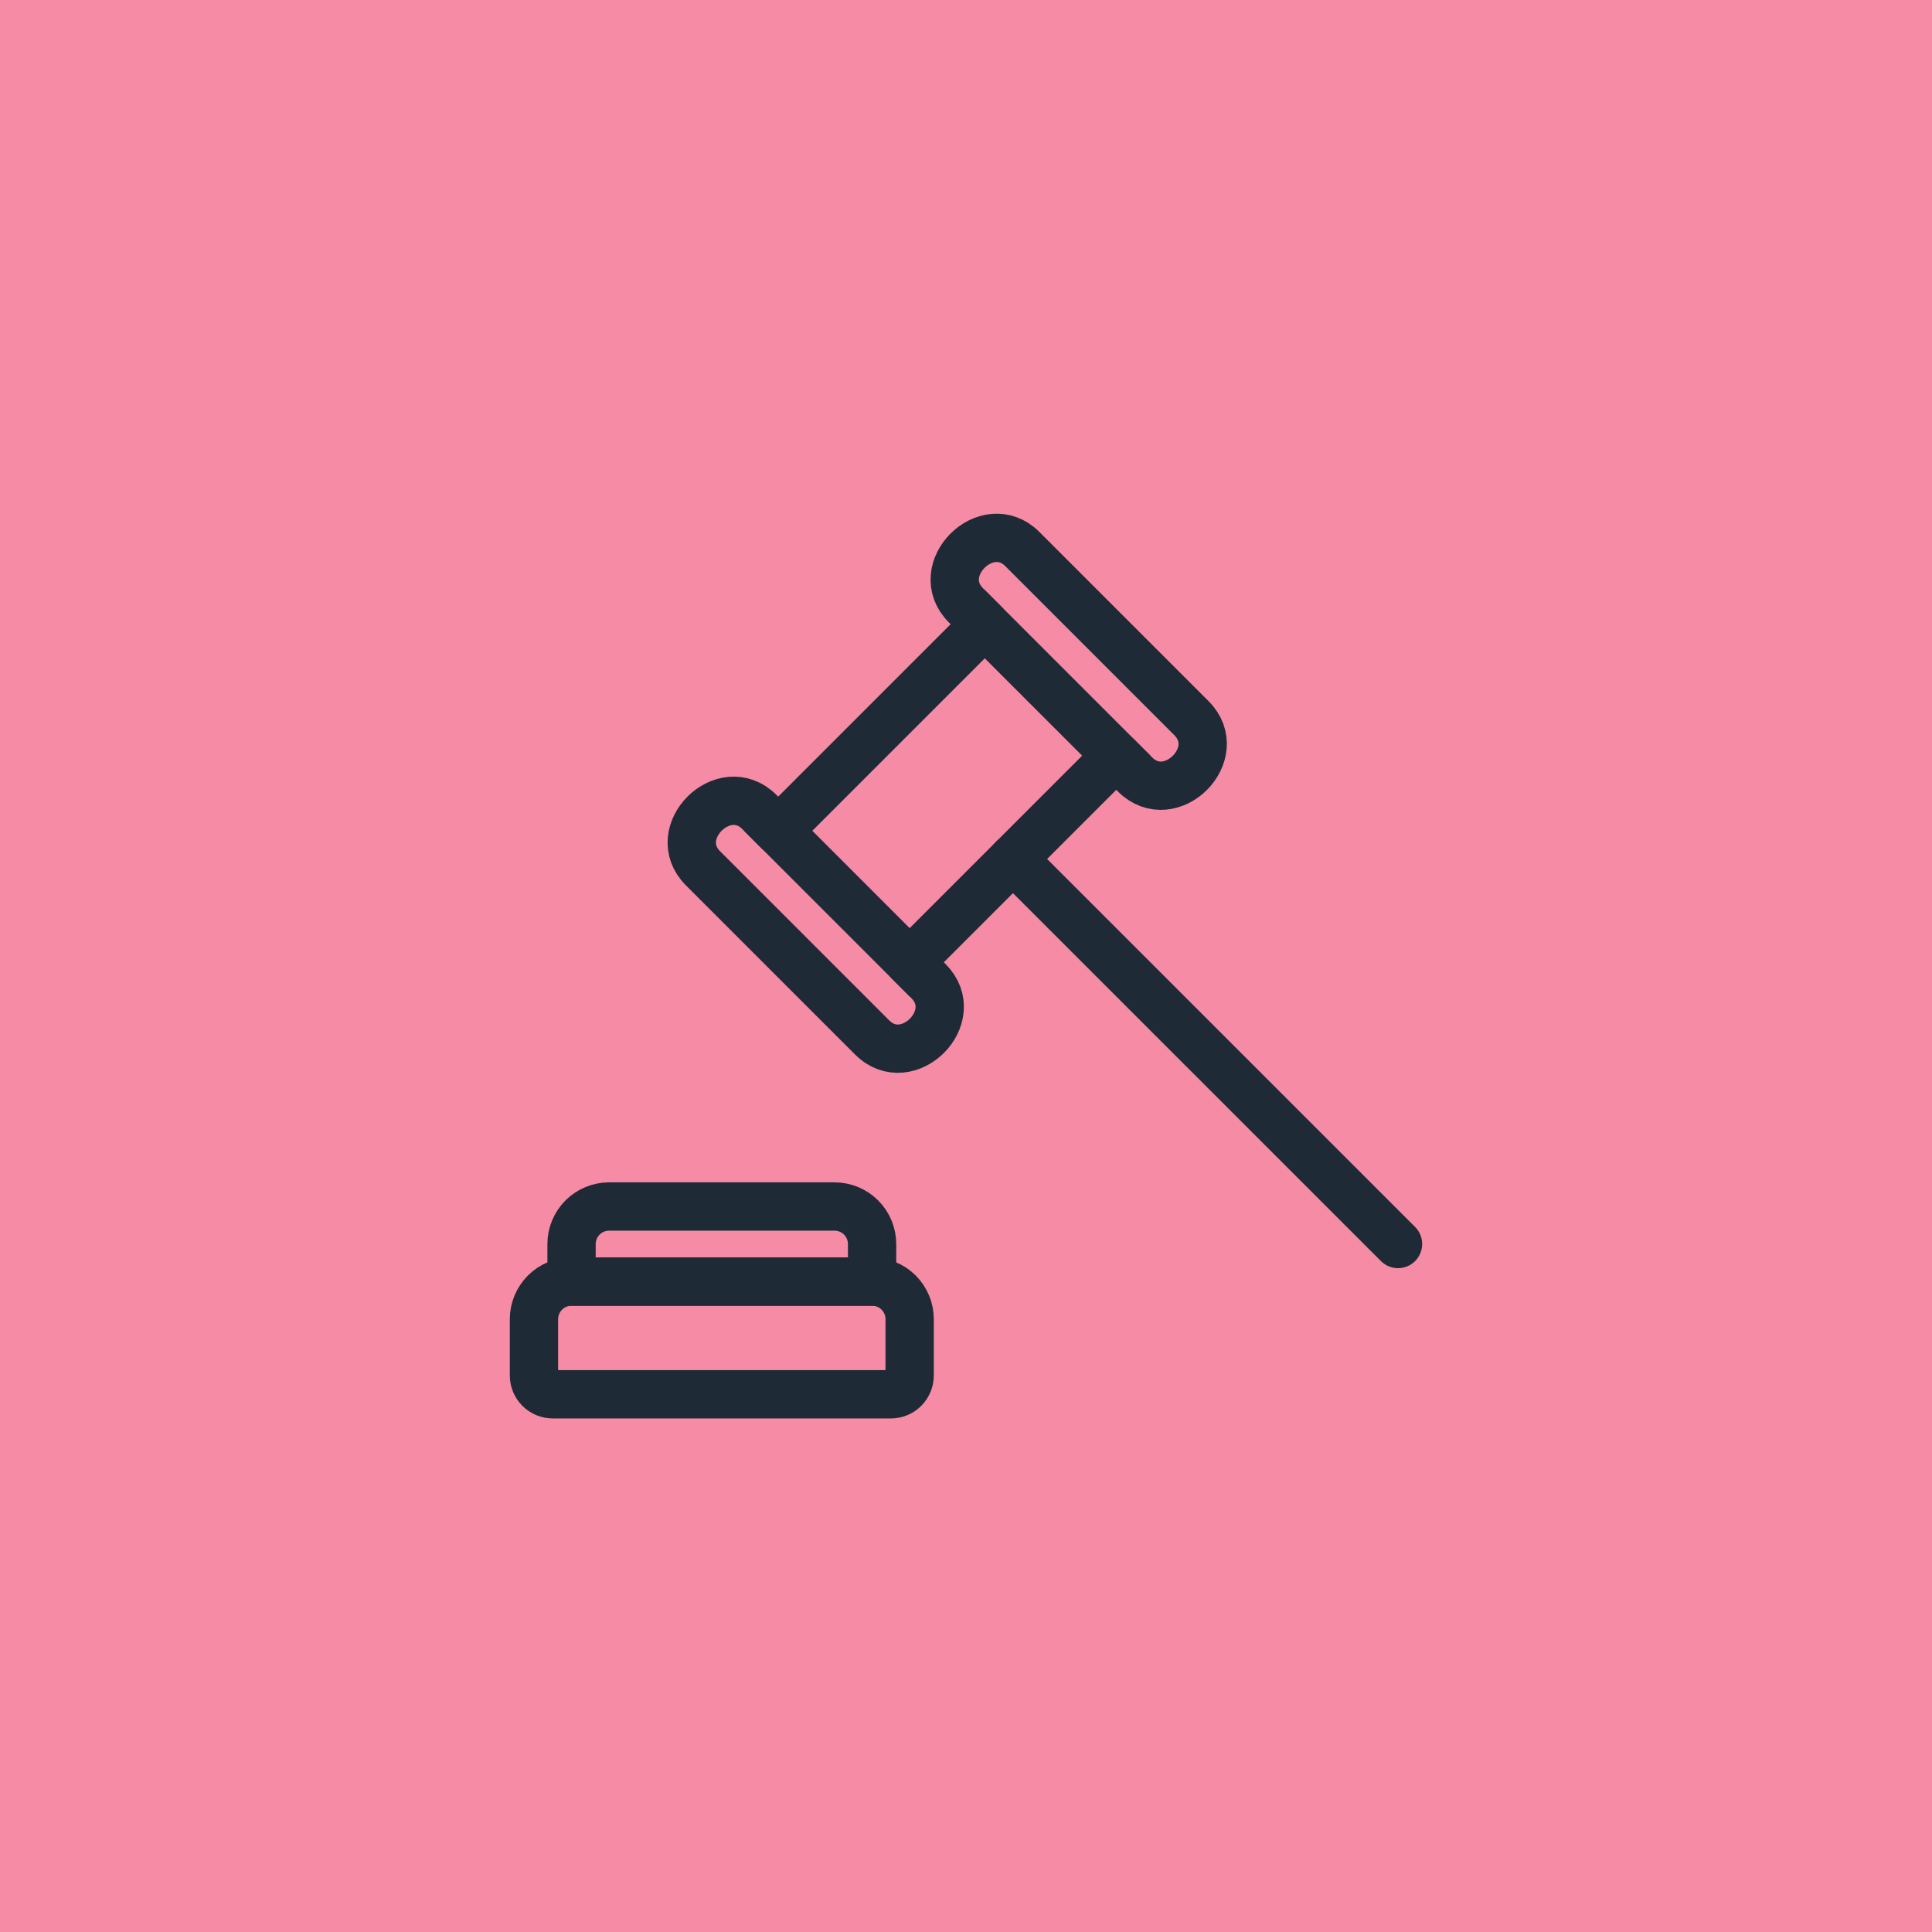 <svg width="120" height="120" viewBox="0 0 120 120" fill="none" xmlns="http://www.w3.org/2000/svg">
<rect width="120" height="120" fill="#F68BA5"/>
<g clip-path="url(#clip0_15479_19729)">
<path d="M56.5 85.435C56.5 85.744 56.377 86.041 56.158 86.26C55.939 86.479 55.643 86.602 55.333 86.602H34.333C34.024 86.602 33.727 86.479 33.508 86.26C33.289 86.041 33.166 85.744 33.166 85.435V81.935C33.166 81.316 33.412 80.723 33.85 80.285C34.288 79.847 34.881 79.602 35.5 79.602H54.166C54.785 79.602 55.379 79.847 55.816 80.285C56.254 80.723 56.5 81.316 56.5 81.935V85.435Z" stroke="#1F2A37" stroke-width="3" stroke-linecap="round"/>
<path d="M54.167 79.604H35.5V77.271C35.5 76.652 35.746 76.058 36.183 75.621C36.621 75.183 37.215 74.938 37.833 74.938H51.833C52.452 74.938 53.046 75.183 53.483 75.621C53.921 76.058 54.167 76.652 54.167 77.271V79.604Z" stroke="#1F2A37" stroke-width="3" stroke-linecap="round"/>
<path d="M61.167 38.769L48.334 51.602L56.501 59.769L69.334 46.936L61.167 38.769Z" stroke="#1F2A37" stroke-width="3" stroke-linecap="round"/>
<path d="M48.333 51.602L47.167 50.435C44.969 48.242 41.462 51.73 43.667 53.935L54.167 64.435C56.367 66.636 59.874 63.143 57.667 60.935L56.5 59.769" stroke="#1F2A37" stroke-width="3" stroke-linecap="round"/>
<path d="M69.334 46.937L70.5 48.103C72.701 50.303 76.207 46.81 74 44.603L63.5 34.103C61.302 31.91 57.795 35.398 60 37.603L61.167 38.77" stroke="#1F2A37" stroke-width="3" stroke-linecap="round"/>
<path d="M62.916 53.352L86.833 77.268" stroke="#1F2A37" stroke-width="3" stroke-linecap="round"/>
</g>
<defs>
<clipPath id="clip0_15479_19729">
<rect width="58" height="58" fill="white" transform="translate(31 31)"/>
</clipPath>
</defs>
</svg>
